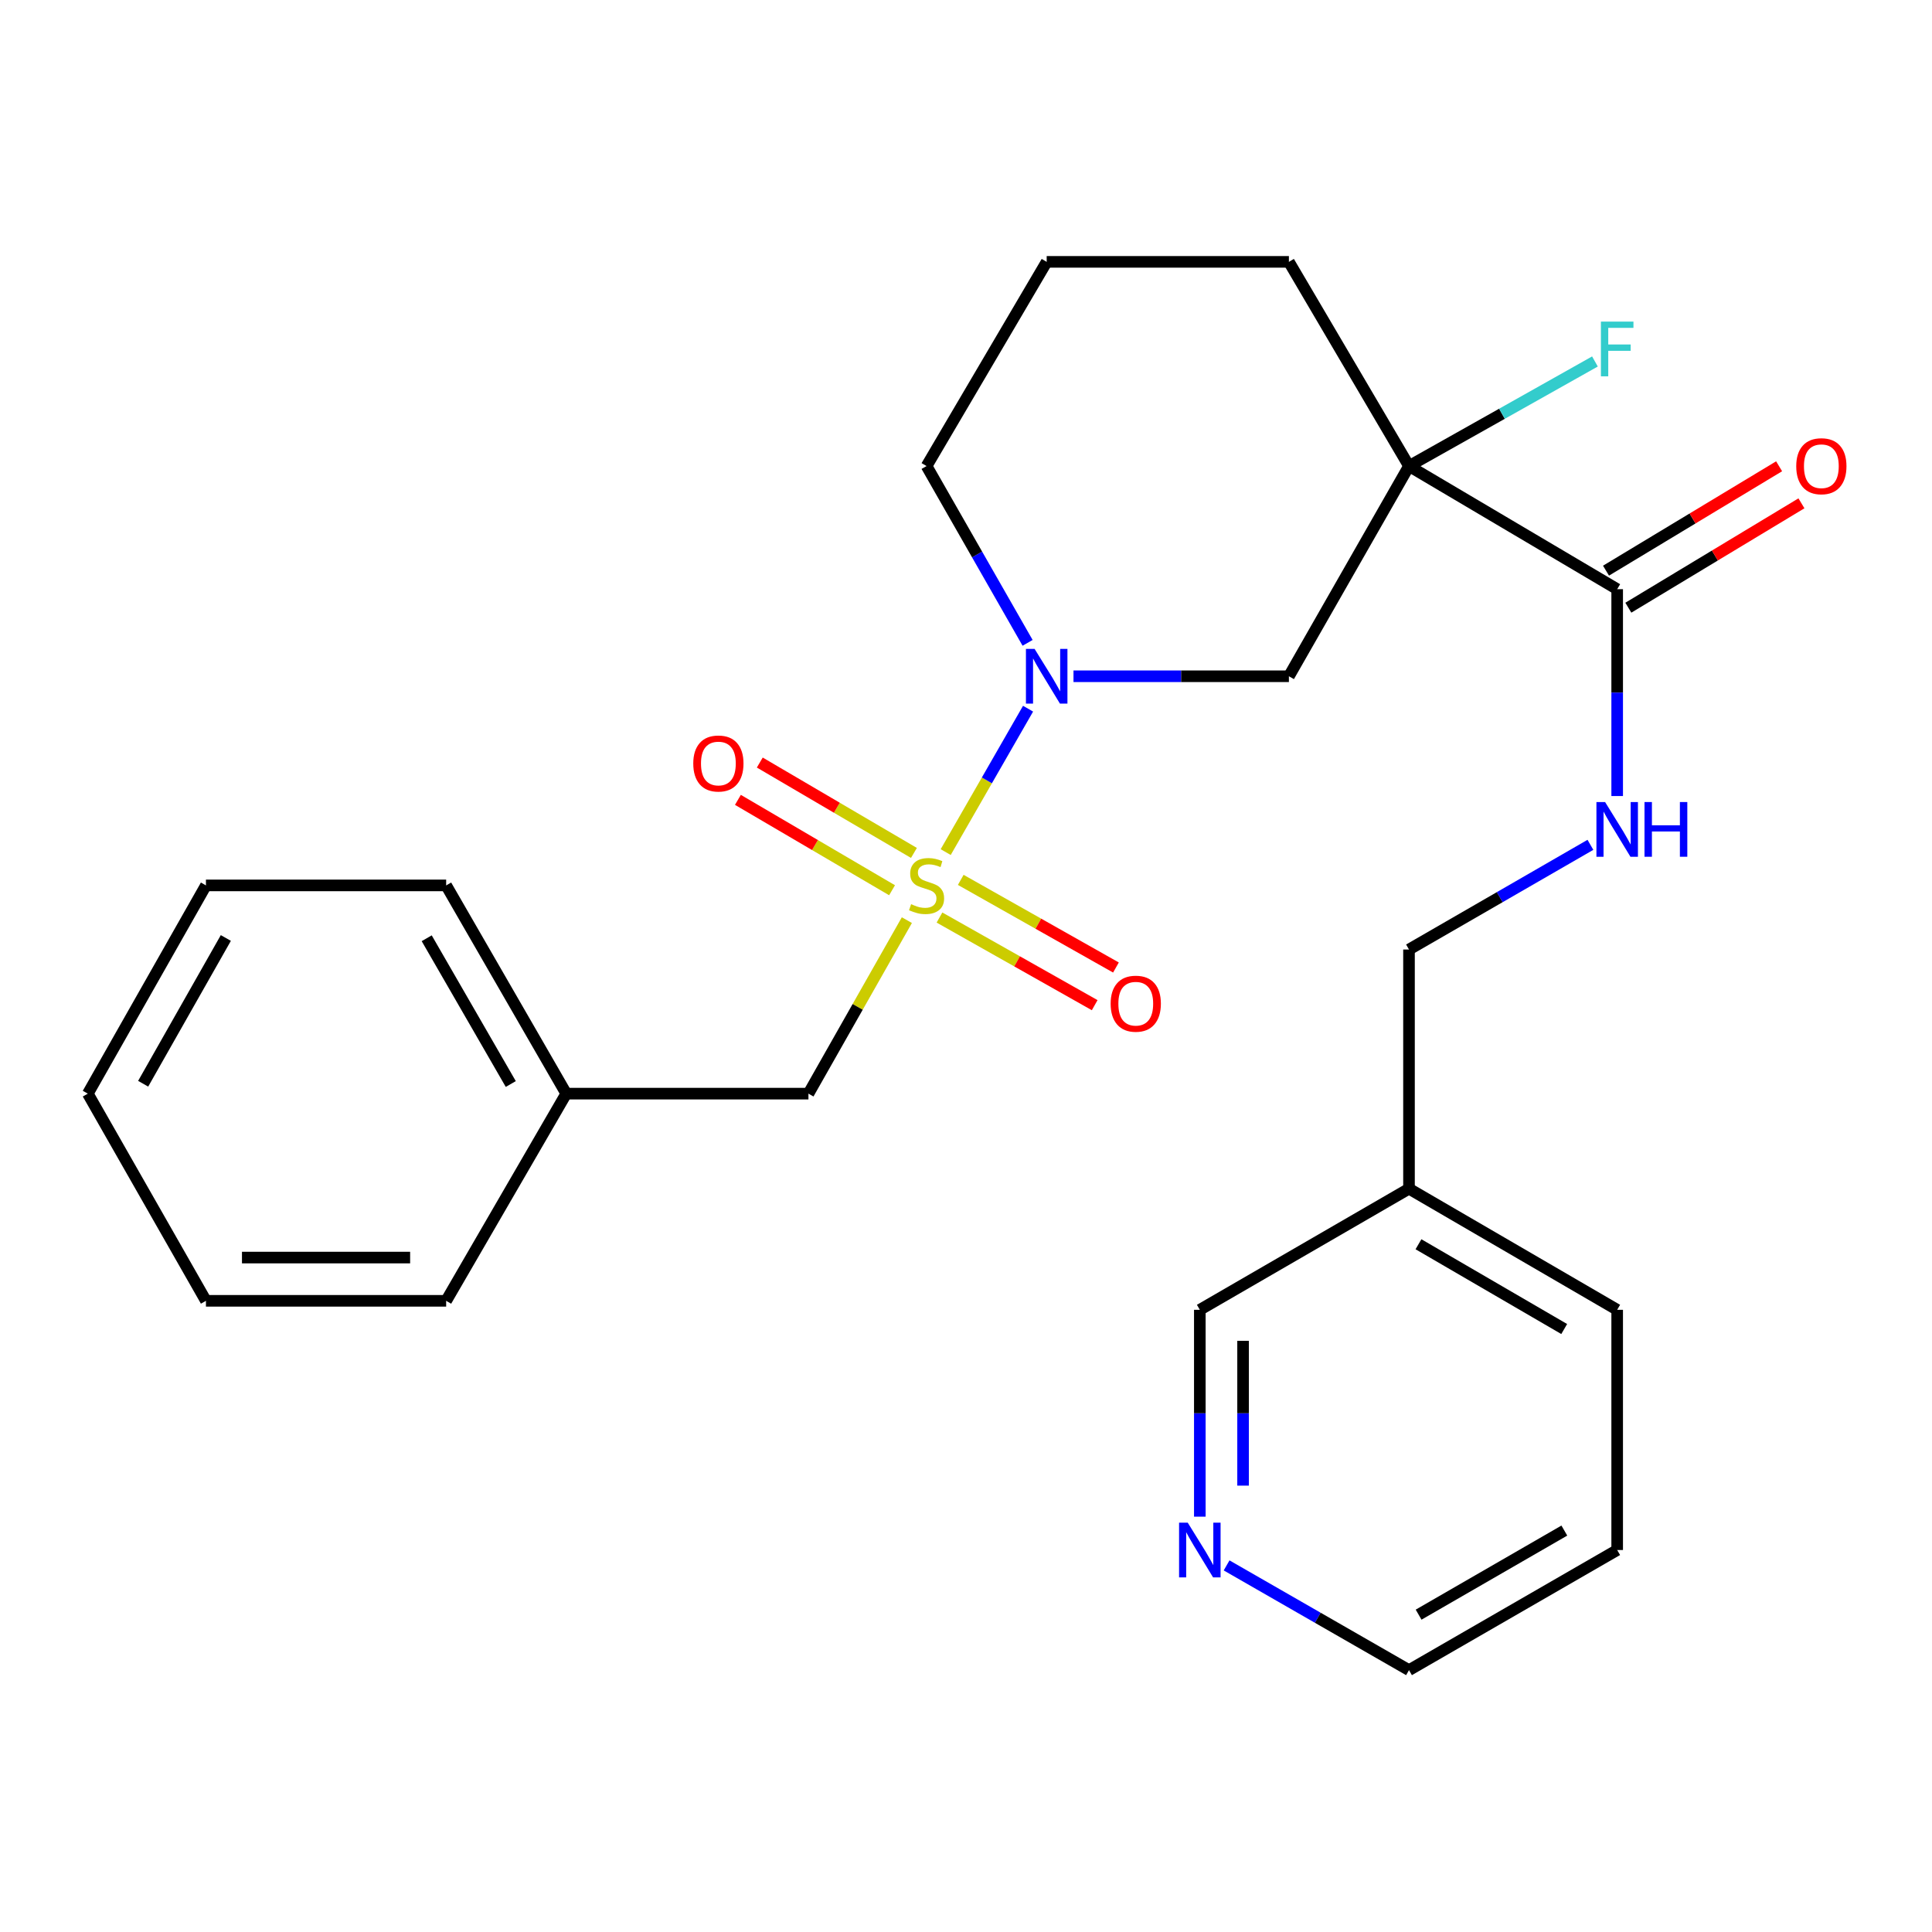 <?xml version='1.0' encoding='iso-8859-1'?>
<svg version='1.1' baseProfile='full'
              xmlns='http://www.w3.org/2000/svg'
                      xmlns:rdkit='http://www.rdkit.org/xml'
                      xmlns:xlink='http://www.w3.org/1999/xlink'
                  xml:space='preserve'
width='1000px' height='1000px' viewBox='0 0 1000 1000'>
<!-- END OF HEADER -->
<rect style='opacity:1.0;fill:#FFFFFF;stroke:none' width='1000' height='1000' x='0' y='0'> </rect>
<path class='bond-0' d='M 489.492,441.044 L 510.808,403.93' style='fill:none;fill-rule:evenodd;stroke:#CCCC00;stroke-width:6px;stroke-linecap:butt;stroke-linejoin:miter;stroke-opacity:1' />
<path class='bond-0' d='M 510.808,403.93 L 532.124,366.815' style='fill:none;fill-rule:evenodd;stroke:#0000FF;stroke-width:6px;stroke-linecap:butt;stroke-linejoin:miter;stroke-opacity:1' />
<path class='bond-4' d='M 469.392,476.263 L 443.92,521.165' style='fill:none;fill-rule:evenodd;stroke:#CCCC00;stroke-width:6px;stroke-linecap:butt;stroke-linejoin:miter;stroke-opacity:1' />
<path class='bond-4' d='M 443.92,521.165 L 418.448,566.067' style='fill:none;fill-rule:evenodd;stroke:#000000;stroke-width:6px;stroke-linecap:butt;stroke-linejoin:miter;stroke-opacity:1' />
<path class='bond-5' d='M 473.049,441.474 L 433.157,418.084' style='fill:none;fill-rule:evenodd;stroke:#CCCC00;stroke-width:6px;stroke-linecap:butt;stroke-linejoin:miter;stroke-opacity:1' />
<path class='bond-5' d='M 433.157,418.084 L 393.264,394.694' style='fill:none;fill-rule:evenodd;stroke:#FF0000;stroke-width:6px;stroke-linecap:butt;stroke-linejoin:miter;stroke-opacity:1' />
<path class='bond-5' d='M 461.725,460.787 L 421.833,437.396' style='fill:none;fill-rule:evenodd;stroke:#CCCC00;stroke-width:6px;stroke-linecap:butt;stroke-linejoin:miter;stroke-opacity:1' />
<path class='bond-5' d='M 421.833,437.396 L 381.941,414.006' style='fill:none;fill-rule:evenodd;stroke:#FF0000;stroke-width:6px;stroke-linecap:butt;stroke-linejoin:miter;stroke-opacity:1' />
<path class='bond-6' d='M 486.275,474.915 L 526.441,497.595' style='fill:none;fill-rule:evenodd;stroke:#CCCC00;stroke-width:6px;stroke-linecap:butt;stroke-linejoin:miter;stroke-opacity:1' />
<path class='bond-6' d='M 526.441,497.595 L 566.606,520.276' style='fill:none;fill-rule:evenodd;stroke:#FF0000;stroke-width:6px;stroke-linecap:butt;stroke-linejoin:miter;stroke-opacity:1' />
<path class='bond-6' d='M 497.283,455.421 L 537.448,478.101' style='fill:none;fill-rule:evenodd;stroke:#CCCC00;stroke-width:6px;stroke-linecap:butt;stroke-linejoin:miter;stroke-opacity:1' />
<path class='bond-6' d='M 537.448,478.101 L 577.614,500.782' style='fill:none;fill-rule:evenodd;stroke:#FF0000;stroke-width:6px;stroke-linecap:butt;stroke-linejoin:miter;stroke-opacity:1' />
<path class='bond-2' d='M 555.638,350.031 L 611.385,350.031' style='fill:none;fill-rule:evenodd;stroke:#0000FF;stroke-width:6px;stroke-linecap:butt;stroke-linejoin:miter;stroke-opacity:1' />
<path class='bond-2' d='M 611.385,350.031 L 667.132,350.031' style='fill:none;fill-rule:evenodd;stroke:#000000;stroke-width:6px;stroke-linecap:butt;stroke-linejoin:miter;stroke-opacity:1' />
<path class='bond-14' d='M 531.882,332.739 L 505.736,286.984' style='fill:none;fill-rule:evenodd;stroke:#0000FF;stroke-width:6px;stroke-linecap:butt;stroke-linejoin:miter;stroke-opacity:1' />
<path class='bond-14' d='M 505.736,286.984 L 479.59,241.23' style='fill:none;fill-rule:evenodd;stroke:#000000;stroke-width:6px;stroke-linecap:butt;stroke-linejoin:miter;stroke-opacity:1' />
<path class='bond-1' d='M 729.293,241.23 L 667.132,350.031' style='fill:none;fill-rule:evenodd;stroke:#000000;stroke-width:6px;stroke-linecap:butt;stroke-linejoin:miter;stroke-opacity:1' />
<path class='bond-3' d='M 729.293,241.23 L 837.05,304.959' style='fill:none;fill-rule:evenodd;stroke:#000000;stroke-width:6px;stroke-linecap:butt;stroke-linejoin:miter;stroke-opacity:1' />
<path class='bond-10' d='M 729.293,241.23 L 777.416,214.164' style='fill:none;fill-rule:evenodd;stroke:#000000;stroke-width:6px;stroke-linecap:butt;stroke-linejoin:miter;stroke-opacity:1' />
<path class='bond-10' d='M 777.416,214.164 L 825.539,187.097' style='fill:none;fill-rule:evenodd;stroke:#33CCCC;stroke-width:6px;stroke-linecap:butt;stroke-linejoin:miter;stroke-opacity:1' />
<path class='bond-26' d='M 729.293,241.23 L 667.132,135.538' style='fill:none;fill-rule:evenodd;stroke:#000000;stroke-width:6px;stroke-linecap:butt;stroke-linejoin:miter;stroke-opacity:1' />
<path class='bond-7' d='M 837.05,304.959 L 837.05,358.492' style='fill:none;fill-rule:evenodd;stroke:#000000;stroke-width:6px;stroke-linecap:butt;stroke-linejoin:miter;stroke-opacity:1' />
<path class='bond-7' d='M 837.05,358.492 L 837.05,412.026' style='fill:none;fill-rule:evenodd;stroke:#0000FF;stroke-width:6px;stroke-linecap:butt;stroke-linejoin:miter;stroke-opacity:1' />
<path class='bond-8' d='M 842.83,314.544 L 887.627,287.53' style='fill:none;fill-rule:evenodd;stroke:#000000;stroke-width:6px;stroke-linecap:butt;stroke-linejoin:miter;stroke-opacity:1' />
<path class='bond-8' d='M 887.627,287.53 L 932.424,260.516' style='fill:none;fill-rule:evenodd;stroke:#FF0000;stroke-width:6px;stroke-linecap:butt;stroke-linejoin:miter;stroke-opacity:1' />
<path class='bond-8' d='M 831.269,295.373 L 876.066,268.359' style='fill:none;fill-rule:evenodd;stroke:#000000;stroke-width:6px;stroke-linecap:butt;stroke-linejoin:miter;stroke-opacity:1' />
<path class='bond-8' d='M 876.066,268.359 L 920.864,241.345' style='fill:none;fill-rule:evenodd;stroke:#FF0000;stroke-width:6px;stroke-linecap:butt;stroke-linejoin:miter;stroke-opacity:1' />
<path class='bond-15' d='M 418.448,566.067 L 293.093,566.067' style='fill:none;fill-rule:evenodd;stroke:#000000;stroke-width:6px;stroke-linecap:butt;stroke-linejoin:miter;stroke-opacity:1' />
<path class='bond-12' d='M 823.2,437.285 L 776.246,464.377' style='fill:none;fill-rule:evenodd;stroke:#0000FF;stroke-width:6px;stroke-linecap:butt;stroke-linejoin:miter;stroke-opacity:1' />
<path class='bond-12' d='M 776.246,464.377 L 729.293,491.468' style='fill:none;fill-rule:evenodd;stroke:#000000;stroke-width:6px;stroke-linecap:butt;stroke-linejoin:miter;stroke-opacity:1' />
<path class='bond-9' d='M 621.027,785.02 L 621.027,731.486' style='fill:none;fill-rule:evenodd;stroke:#0000FF;stroke-width:6px;stroke-linecap:butt;stroke-linejoin:miter;stroke-opacity:1' />
<path class='bond-9' d='M 621.027,731.486 L 621.027,677.953' style='fill:none;fill-rule:evenodd;stroke:#000000;stroke-width:6px;stroke-linecap:butt;stroke-linejoin:miter;stroke-opacity:1' />
<path class='bond-9' d='M 643.414,768.96 L 643.414,731.486' style='fill:none;fill-rule:evenodd;stroke:#0000FF;stroke-width:6px;stroke-linecap:butt;stroke-linejoin:miter;stroke-opacity:1' />
<path class='bond-9' d='M 643.414,731.486 L 643.414,694.013' style='fill:none;fill-rule:evenodd;stroke:#000000;stroke-width:6px;stroke-linecap:butt;stroke-linejoin:miter;stroke-opacity:1' />
<path class='bond-28' d='M 634.888,810.248 L 682.091,837.355' style='fill:none;fill-rule:evenodd;stroke:#0000FF;stroke-width:6px;stroke-linecap:butt;stroke-linejoin:miter;stroke-opacity:1' />
<path class='bond-28' d='M 682.091,837.355 L 729.293,864.462' style='fill:none;fill-rule:evenodd;stroke:#000000;stroke-width:6px;stroke-linecap:butt;stroke-linejoin:miter;stroke-opacity:1' />
<path class='bond-11' d='M 729.293,615.269 L 729.293,491.468' style='fill:none;fill-rule:evenodd;stroke:#000000;stroke-width:6px;stroke-linecap:butt;stroke-linejoin:miter;stroke-opacity:1' />
<path class='bond-16' d='M 729.293,615.269 L 621.027,677.953' style='fill:none;fill-rule:evenodd;stroke:#000000;stroke-width:6px;stroke-linecap:butt;stroke-linejoin:miter;stroke-opacity:1' />
<path class='bond-19' d='M 729.293,615.269 L 837.05,677.953' style='fill:none;fill-rule:evenodd;stroke:#000000;stroke-width:6px;stroke-linecap:butt;stroke-linejoin:miter;stroke-opacity:1' />
<path class='bond-19' d='M 734.2,644.022 L 809.629,687.901' style='fill:none;fill-rule:evenodd;stroke:#000000;stroke-width:6px;stroke-linecap:butt;stroke-linejoin:miter;stroke-opacity:1' />
<path class='bond-13' d='M 667.132,135.538 L 541.764,135.538' style='fill:none;fill-rule:evenodd;stroke:#000000;stroke-width:6px;stroke-linecap:butt;stroke-linejoin:miter;stroke-opacity:1' />
<path class='bond-17' d='M 479.59,241.23 L 541.764,135.538' style='fill:none;fill-rule:evenodd;stroke:#000000;stroke-width:6px;stroke-linecap:butt;stroke-linejoin:miter;stroke-opacity:1' />
<path class='bond-20' d='M 293.093,566.067 L 230.932,458.285' style='fill:none;fill-rule:evenodd;stroke:#000000;stroke-width:6px;stroke-linecap:butt;stroke-linejoin:miter;stroke-opacity:1' />
<path class='bond-20' d='M 264.376,561.084 L 220.863,485.637' style='fill:none;fill-rule:evenodd;stroke:#000000;stroke-width:6px;stroke-linecap:butt;stroke-linejoin:miter;stroke-opacity:1' />
<path class='bond-21' d='M 293.093,566.067 L 230.932,673.301' style='fill:none;fill-rule:evenodd;stroke:#000000;stroke-width:6px;stroke-linecap:butt;stroke-linejoin:miter;stroke-opacity:1' />
<path class='bond-18' d='M 729.293,864.462 L 837.05,802.288' style='fill:none;fill-rule:evenodd;stroke:#000000;stroke-width:6px;stroke-linecap:butt;stroke-linejoin:miter;stroke-opacity:1' />
<path class='bond-18' d='M 734.268,835.745 L 809.698,792.223' style='fill:none;fill-rule:evenodd;stroke:#000000;stroke-width:6px;stroke-linecap:butt;stroke-linejoin:miter;stroke-opacity:1' />
<path class='bond-22' d='M 837.05,677.953 L 837.05,802.288' style='fill:none;fill-rule:evenodd;stroke:#000000;stroke-width:6px;stroke-linecap:butt;stroke-linejoin:miter;stroke-opacity:1' />
<path class='bond-24' d='M 230.932,458.285 L 106.596,458.285' style='fill:none;fill-rule:evenodd;stroke:#000000;stroke-width:6px;stroke-linecap:butt;stroke-linejoin:miter;stroke-opacity:1' />
<path class='bond-23' d='M 230.932,673.301 L 106.596,673.301' style='fill:none;fill-rule:evenodd;stroke:#000000;stroke-width:6px;stroke-linecap:butt;stroke-linejoin:miter;stroke-opacity:1' />
<path class='bond-23' d='M 212.281,650.914 L 125.246,650.914' style='fill:none;fill-rule:evenodd;stroke:#000000;stroke-width:6px;stroke-linecap:butt;stroke-linejoin:miter;stroke-opacity:1' />
<path class='bond-25' d='M 106.596,673.301 L 45.455,566.067' style='fill:none;fill-rule:evenodd;stroke:#000000;stroke-width:6px;stroke-linecap:butt;stroke-linejoin:miter;stroke-opacity:1' />
<path class='bond-27' d='M 106.596,458.285 L 45.455,566.067' style='fill:none;fill-rule:evenodd;stroke:#000000;stroke-width:6px;stroke-linecap:butt;stroke-linejoin:miter;stroke-opacity:1' />
<path class='bond-27' d='M 116.897,485.499 L 74.098,560.946' style='fill:none;fill-rule:evenodd;stroke:#000000;stroke-width:6px;stroke-linecap:butt;stroke-linejoin:miter;stroke-opacity:1' />
<path  class='atom-0' d='M 471.59 468.005
Q 471.91 468.125, 473.23 468.685
Q 474.55 469.245, 475.99 469.605
Q 477.47 469.925, 478.91 469.925
Q 481.59 469.925, 483.15 468.645
Q 484.71 467.325, 484.71 465.045
Q 484.71 463.485, 483.91 462.525
Q 483.15 461.565, 481.95 461.045
Q 480.75 460.525, 478.75 459.925
Q 476.23 459.165, 474.71 458.445
Q 473.23 457.725, 472.15 456.205
Q 471.11 454.685, 471.11 452.125
Q 471.11 448.565, 473.51 446.365
Q 475.95 444.165, 480.75 444.165
Q 484.03 444.165, 487.75 445.725
L 486.83 448.805
Q 483.43 447.405, 480.87 447.405
Q 478.11 447.405, 476.59 448.565
Q 475.07 449.685, 475.11 451.645
Q 475.11 453.165, 475.87 454.085
Q 476.67 455.005, 477.79 455.525
Q 478.95 456.045, 480.87 456.645
Q 483.43 457.445, 484.95 458.245
Q 486.47 459.045, 487.55 460.685
Q 488.67 462.285, 488.67 465.045
Q 488.67 468.965, 486.03 471.085
Q 483.43 473.165, 479.07 473.165
Q 476.55 473.165, 474.63 472.605
Q 472.75 472.085, 470.51 471.165
L 471.59 468.005
' fill='#CCCC00'/>
<path  class='atom-1' d='M 535.504 335.871
L 544.784 350.871
Q 545.704 352.351, 547.184 355.031
Q 548.664 357.711, 548.744 357.871
L 548.744 335.871
L 552.504 335.871
L 552.504 364.191
L 548.624 364.191
L 538.664 347.791
Q 537.504 345.871, 536.264 343.671
Q 535.064 341.471, 534.704 340.791
L 534.704 364.191
L 531.024 364.191
L 531.024 335.871
L 535.504 335.871
' fill='#0000FF'/>
<path  class='atom-6' d='M 358.833 395.184
Q 358.833 388.384, 362.193 384.584
Q 365.553 380.784, 371.833 380.784
Q 378.113 380.784, 381.473 384.584
Q 384.833 388.384, 384.833 395.184
Q 384.833 402.064, 381.433 405.984
Q 378.033 409.864, 371.833 409.864
Q 365.593 409.864, 362.193 405.984
Q 358.833 402.104, 358.833 395.184
M 371.833 406.664
Q 376.153 406.664, 378.473 403.784
Q 380.833 400.864, 380.833 395.184
Q 380.833 389.624, 378.473 386.824
Q 376.153 383.984, 371.833 383.984
Q 367.513 383.984, 365.153 386.784
Q 362.833 389.584, 362.833 395.184
Q 362.833 400.904, 365.153 403.784
Q 367.513 406.664, 371.833 406.664
' fill='#FF0000'/>
<path  class='atom-7' d='M 574.869 519.507
Q 574.869 512.707, 578.229 508.907
Q 581.589 505.107, 587.869 505.107
Q 594.149 505.107, 597.509 508.907
Q 600.869 512.707, 600.869 519.507
Q 600.869 526.387, 597.469 530.307
Q 594.069 534.187, 587.869 534.187
Q 581.629 534.187, 578.229 530.307
Q 574.869 526.427, 574.869 519.507
M 587.869 530.987
Q 592.189 530.987, 594.509 528.107
Q 596.869 525.187, 596.869 519.507
Q 596.869 513.947, 594.509 511.147
Q 592.189 508.307, 587.869 508.307
Q 583.549 508.307, 581.189 511.107
Q 578.869 513.907, 578.869 519.507
Q 578.869 525.227, 581.189 528.107
Q 583.549 530.987, 587.869 530.987
' fill='#FF0000'/>
<path  class='atom-8' d='M 830.79 415.134
L 840.07 430.134
Q 840.99 431.614, 842.47 434.294
Q 843.95 436.974, 844.03 437.134
L 844.03 415.134
L 847.79 415.134
L 847.79 443.454
L 843.91 443.454
L 833.95 427.054
Q 832.79 425.134, 831.55 422.934
Q 830.35 420.734, 829.99 420.054
L 829.99 443.454
L 826.31 443.454
L 826.31 415.134
L 830.79 415.134
' fill='#0000FF'/>
<path  class='atom-8' d='M 851.19 415.134
L 855.03 415.134
L 855.03 427.174
L 869.51 427.174
L 869.51 415.134
L 873.35 415.134
L 873.35 443.454
L 869.51 443.454
L 869.51 430.374
L 855.03 430.374
L 855.03 443.454
L 851.19 443.454
L 851.19 415.134
' fill='#0000FF'/>
<path  class='atom-9' d='M 929.729 241.31
Q 929.729 234.51, 933.089 230.71
Q 936.449 226.91, 942.729 226.91
Q 949.009 226.91, 952.369 230.71
Q 955.729 234.51, 955.729 241.31
Q 955.729 248.19, 952.329 252.11
Q 948.929 255.99, 942.729 255.99
Q 936.489 255.99, 933.089 252.11
Q 929.729 248.23, 929.729 241.31
M 942.729 252.79
Q 947.049 252.79, 949.369 249.91
Q 951.729 246.99, 951.729 241.31
Q 951.729 235.75, 949.369 232.95
Q 947.049 230.11, 942.729 230.11
Q 938.409 230.11, 936.049 232.91
Q 933.729 235.71, 933.729 241.31
Q 933.729 247.03, 936.049 249.91
Q 938.409 252.79, 942.729 252.79
' fill='#FF0000'/>
<path  class='atom-10' d='M 614.767 788.128
L 624.047 803.128
Q 624.967 804.608, 626.447 807.288
Q 627.927 809.968, 628.007 810.128
L 628.007 788.128
L 631.767 788.128
L 631.767 816.448
L 627.887 816.448
L 617.927 800.048
Q 616.767 798.128, 615.527 795.928
Q 614.327 793.728, 613.967 793.048
L 613.967 816.448
L 610.287 816.448
L 610.287 788.128
L 614.767 788.128
' fill='#0000FF'/>
<path  class='atom-11' d='M 828.63 166.463
L 845.47 166.463
L 845.47 169.703
L 832.43 169.703
L 832.43 178.303
L 844.03 178.303
L 844.03 181.583
L 832.43 181.583
L 832.43 194.783
L 828.63 194.783
L 828.63 166.463
' fill='#33CCCC'/>
</svg>

